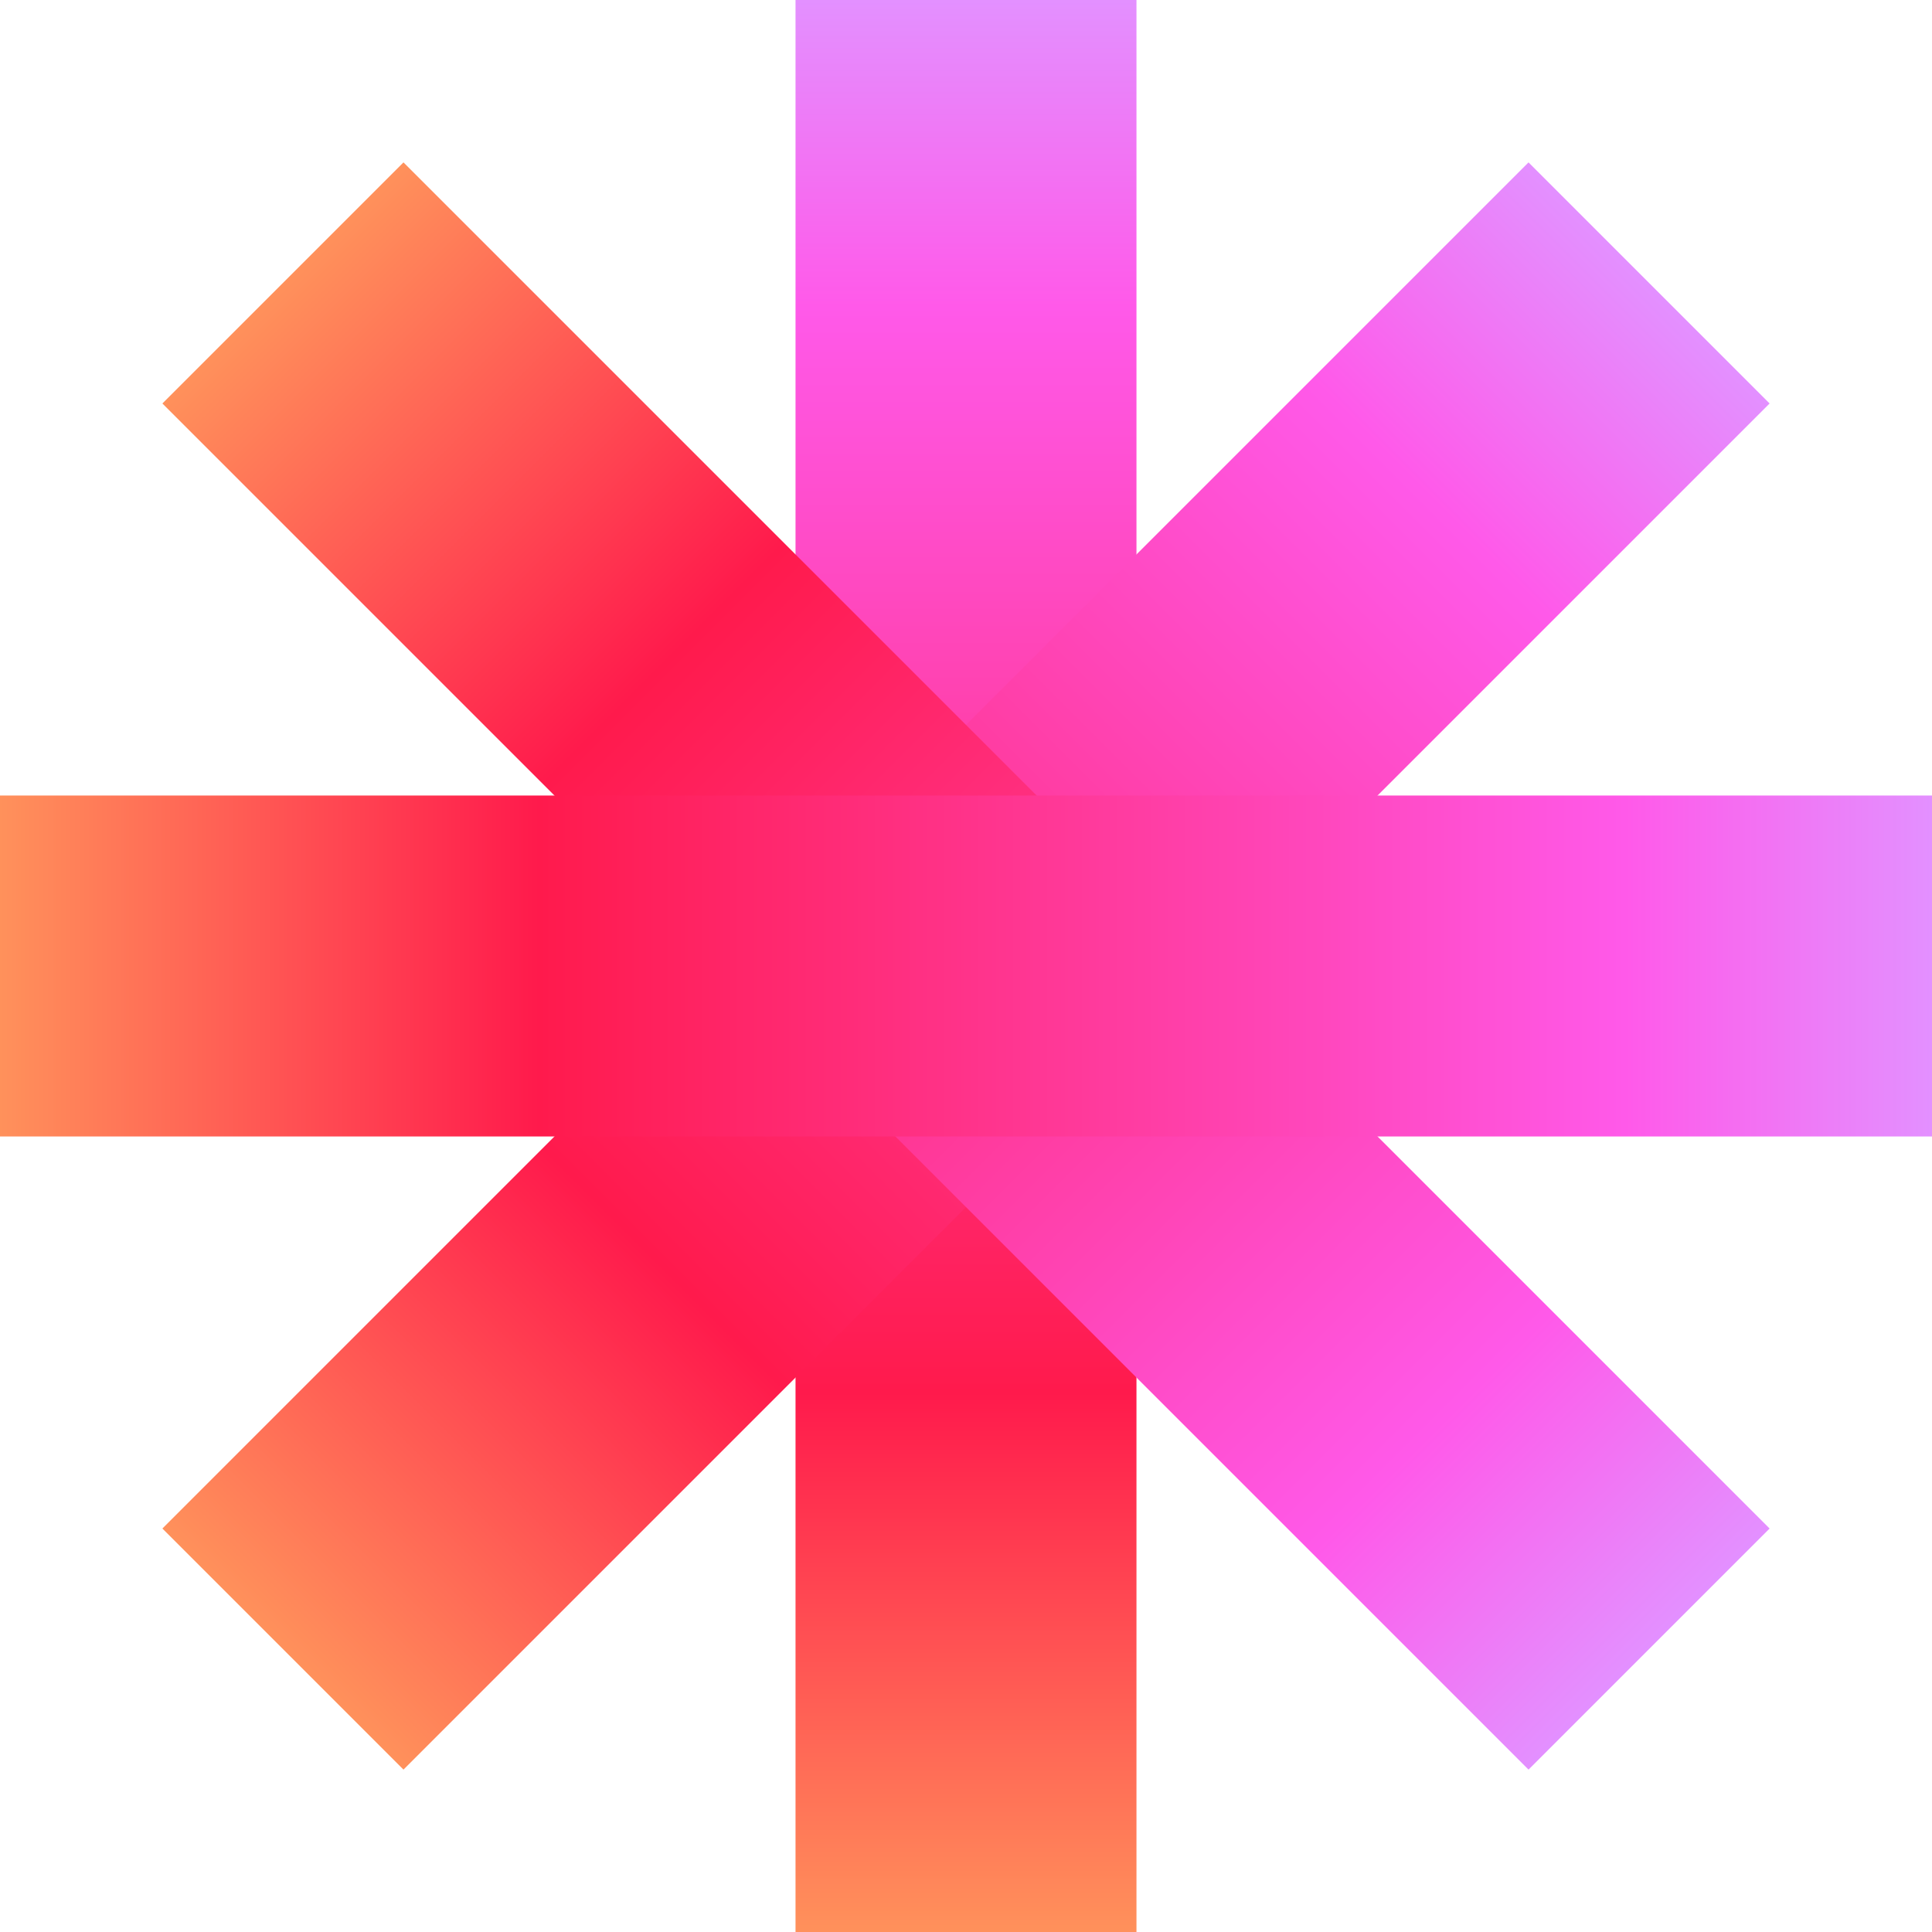 <svg width="110" height="110" viewBox="0 0 110 110" fill="none" xmlns="http://www.w3.org/2000/svg">
<path d="M45.294 110L45.294 0L64.706 -1.69703e-06L64.706 110L45.294 110Z" fill="url(#paint0_linear_50_144)"/>
<path d="M9.246 87.028L87.028 9.246L100.754 22.972L22.972 100.754L9.246 87.028Z" fill="url(#paint1_linear_50_144)"/>
<path d="M22.972 9.246L100.754 87.028L87.028 100.754L9.246 22.972L22.972 9.246Z" fill="url(#paint2_linear_50_144)"/>
<path d="M0 45.294L110 45.294L110 64.706L8.48515e-07 64.706L0 45.294Z" fill="url(#paint3_linear_50_144)"/>
<defs>
<linearGradient id="paint0_linear_50_144" x1="55" y1="110" x2="55" y2="-8.48515e-07" gradientUnits="userSpaceOnUse">
<stop stop-color="#FF915B"/>
<stop offset="0.279" stop-color="#FF1A4C"/>
<stop offset="0.841" stop-color="#FF59E9"/>
<stop offset="1" stop-color="#E390FF"/>
</linearGradient>
<linearGradient id="paint1_linear_50_144" x1="16.109" y1="93.891" x2="93.891" y2="16.109" gradientUnits="userSpaceOnUse">
<stop stop-color="#FF915B"/>
<stop offset="0.279" stop-color="#FF1A4C"/>
<stop offset="0.841" stop-color="#FF59E9"/>
<stop offset="1" stop-color="#E390FF"/>
</linearGradient>
<linearGradient id="paint2_linear_50_144" x1="16.109" y1="16.109" x2="93.891" y2="93.891" gradientUnits="userSpaceOnUse">
<stop stop-color="#FF915B"/>
<stop offset="0.279" stop-color="#FF1A4C"/>
<stop offset="0.841" stop-color="#FF59E9"/>
<stop offset="1" stop-color="#E390FF"/>
</linearGradient>
<linearGradient id="paint3_linear_50_144" x1="4.24258e-07" y1="55" x2="110" y2="55" gradientUnits="userSpaceOnUse">
<stop stop-color="#FF915B"/>
<stop offset="0.279" stop-color="#FF1A4C"/>
<stop offset="0.841" stop-color="#FF59E9"/>
<stop offset="1" stop-color="#E390FF"/>
</linearGradient>
</defs>
</svg>
